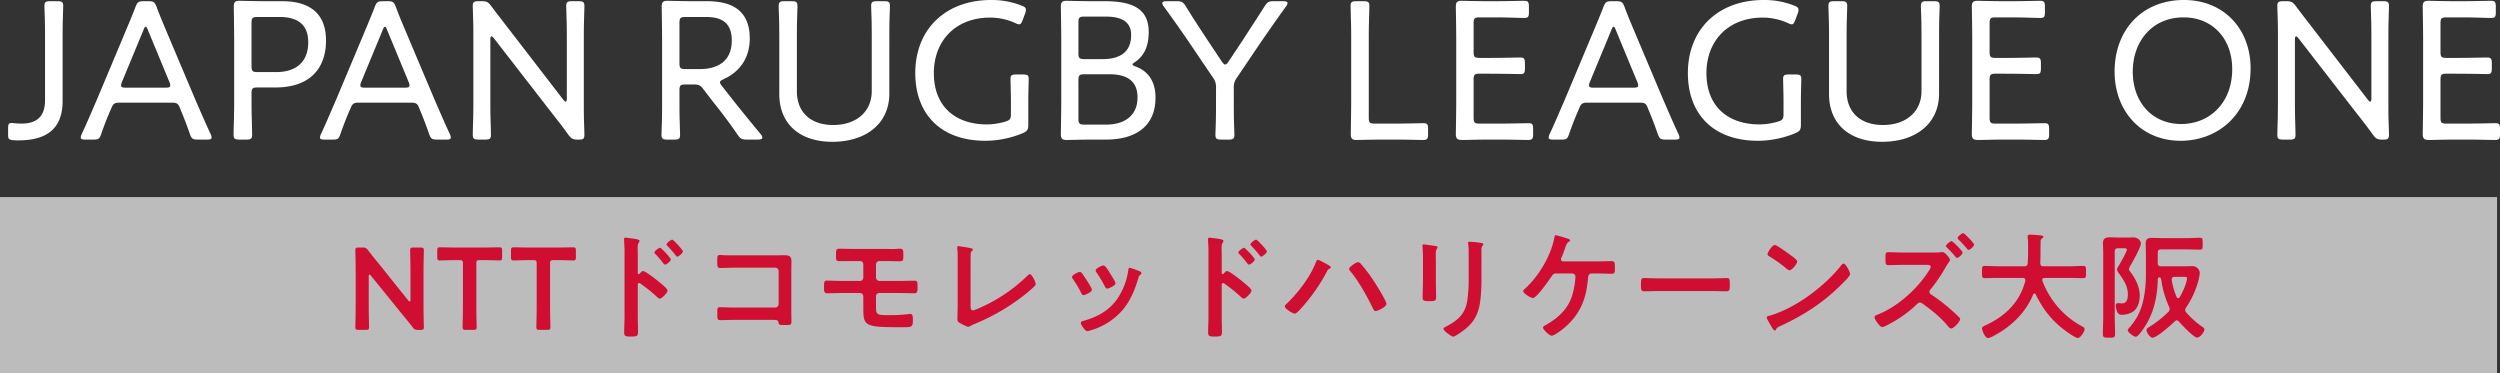 <svg xmlns="http://www.w3.org/2000/svg" width="1289.515" height="192.645" viewBox="0 0 1289.515 192.645"><rect x="0" y="0" width="1289.515" height="192.645" fill="#333333" stroke="none"/><g data-name="グループ 220"><path data-name="長方形 84" fill="#fff" opacity=".669" d="M0 101.645h1288v91H0z"/><path data-name="パス 477" d="M190.19 142.625c0-.6.12-.96.42-.96q.27 0 .72.54l15.96 19.68c1.98 2.4 3.72 4.56 5.52 6.84a2.828 2.828 0 002.88 1.44h1.2c1.38 0 1.74-.24 1.74-1.5 0-.42-.18-6.6-.18-9.9v-19.08c0-3.48.18-10.08.18-10.5 0-1.26-.36-1.5-1.74-1.5h-3.6c-1.38 0-1.74.24-1.74 1.5 0 .42.18 7.02.18 10.5v14.88c0 .6-.12.96-.42.96q-.27 0-.72-.54l-15-18.72c-1.92-2.34-3.84-4.68-5.7-7.14a2.875 2.875 0 00-2.88-1.44h-1.98c-1.38 0-1.74.24-1.74 1.5 0 .42.18 6.54.18 9.9v19.08c0 3.48-.18 10.08-.18 10.5 0 1.26.36 1.5 1.74 1.5h3.6c1.38 0 1.74-.24 1.74-1.5 0-.42-.18-7.02-.18-10.5zm55.5-6.66c0-1.5.3-1.8 1.8-1.8h1.92c2.52 0 7.68.18 8.1.18 1.26 0 1.5-.36 1.5-1.74v-3.3c0-1.38-.24-1.74-1.5-1.74-.42 0-5.88.12-8.7.12h-13.08c-2.82 0-8.28-.12-8.7-.12-1.26 0-1.5.36-1.5 1.74v3.3c0 1.38.24 1.74 1.5 1.74.42 0 5.58-.18 8.1-.18h1.86c1.5 0 1.8.3 1.8 1.8v22.2c0 3.48-.18 10.08-.18 10.5 0 1.26.36 1.5 1.74 1.5h3.78c1.38 0 1.74-.24 1.74-1.5 0-.42-.18-7.02-.18-10.5zm38.04 0c0-1.5.3-1.8 1.8-1.8h1.92c2.52 0 7.68.18 8.1.18 1.26 0 1.5-.36 1.5-1.74v-3.3c0-1.38-.24-1.74-1.5-1.74-.42 0-5.88.12-8.7.12h-13.08c-2.82 0-8.28-.12-8.7-.12-1.26 0-1.5.36-1.5 1.74v3.3c0 1.38.24 1.74 1.5 1.74.42 0 5.58-.18 8.1-.18h1.86c1.5 0 1.8.3 1.8 1.8v22.2c0 3.48-.18 10.08-.18 10.5 0 1.26.36 1.5 1.74 1.5h3.78c1.38 0 1.74-.24 1.74-1.5 0-.42-.18-7.02-.18-10.5zm63-12.36c-.66 0-2.94 1.74-2.94 2.46 0 .3.3.54.54.84 1.38 1.44 2.88 3.12 4.14 4.74.18.24.48.72.84.72.78 0 2.94-1.86 2.94-2.7 0-.78-4.92-6.06-5.52-6.06zm-6.24 4.2c-.66 0-2.94 1.68-2.94 2.4 0 .3.24.54.54.84a61.6 61.6 0 014.08 4.8c.24.24.54.66.9.66.72 0 2.94-1.8 2.94-2.64s-4.92-6.06-5.52-6.06zm-10.5 13.32a.651.651 0 01-.54.24c-.18 0-.48-.12-.48-.6v-9c0-1.5-.06-2.64-.06-3.54 0-1.62.12-2.52.66-3.18a1.768 1.768 0 00.3-.78c0-.84-2.46-1.08-5.16-1.44-.42-.06-1.68-.24-2.04-.24-.6 0-.78.3-.78.9 0 .24.06.78.06 1.08.06 1.5.18 3.12.18 4.68v34.2c0 2.7-.18 5.4-.18 8.1 0 1.98 1.02 2.04 3.42 2.04 3.66 0 3.72-.36 3.72-3.12 0-2.4-.12-4.74-.12-7.14v-16.38c0-.48.18-.96.72-.96a1.066 1.066 0 01.6.24 88.994 88.994 0 018.7 7.02 2.179 2.179 0 001.32.78c1.2 0 4.02-3.12 4.02-4.14s-3.36-3.6-4.2-4.32c-1.2-1.02-7.2-5.76-8.4-5.76-.66 0-1.32.84-1.74 1.32zm49.08-9.42c-1.74 0-3.48 0-5.22-.06-.84 0-1.68-.12-2.58-.12-1.08 0-1.32.48-1.32 2.88 0 3 .12 3.84 1.44 3.84 1.5 0 5.16-.18 7.74-.18h20.7a1.768 1.768 0 011.8 1.8v16.98a1.805 1.805 0 01-1.8 1.8h-20.7c-2.88 0-6.36-.18-7.8-.18s-1.32.78-1.32 3.18c0 2.64-.06 3.48 1.44 3.48 1.56 0 5.1-.12 7.74-.12h19.5c1.8 0 2.58 0 2.88 1.38.24 1.14.3 1.26 3.06 1.26 3.24 0 3.6 0 3.6-1.86 0-1.8-.06-3.66-.06-5.46v-20.22c0-1.8.06-3.6.06-5.4 0-2.82-1.56-3.06-3.96-3.06-1.56 0-3.06.06-4.62.06zm61.56-3.3c-2.64 0-5.16-.12-7.5-.12-1.92 0-1.92.36-1.92 4.2 0 1.92.3 2.22 1.98 2.22 2.46 0 4.92-.06 7.32-.06h3a1.719 1.719 0 011.8 1.74v6.78a1.741 1.741 0 01-1.74 1.74h-9.42c-2.88 0-6.24-.18-7.62-.18-1.44 0-1.5.78-1.5 3.66 0 1.74 0 2.88 1.62 2.88 2.52 0 4.98-.12 7.5-.12h9.42a1.741 1.741 0 011.74 1.74v6c0 9.6.78 9.9 20.7 9.9 4.32 0 4.86-.12 4.86-3.72 0-.9.12-3.12-1.26-3.12a4.541 4.541 0 00-.9.06 79.239 79.239 0 01-10.08.54c-6.48 0-6.78-.12-6.78-4.68v-5.1a1.665 1.665 0 011.68-1.62h10.32c2.58 0 5.22.12 7.86.12 1.56 0 1.56-1.32 1.56-3.06 0-2.76 0-3.42-1.62-3.42-2.16 0-5.04.12-7.8.12h-10.2a1.794 1.794 0 01-1.8-1.74v-6.72a1.768 1.768 0 011.8-1.8h3.06c2.52 0 4.98.12 7.5.12 1.62 0 1.74-.6 1.74-2.7 0-3.06-.06-3.78-1.62-3.78-.78 0-1.5.06-2.28.12-1.8.06-3.54 0-5.34 0zm60 5.82c0-.96 0-1.92.06-2.82a2.3 2.3 0 01.54-1.86c.24-.24.54-.42.54-.78 0-.6-.72-.66-1.26-.78-.9-.24-3.9-.72-4.86-.84a12.664 12.664 0 00-1.26-.18.644.644 0 00-.66.72c0 .3.12 1.56.18 1.98.06 1.02.06 2.34.06 3.66v24.42c0 2.22-.12 4.44-.12 6.48 0 1.02.06 1.56.78 2.1.72.48 4.02 2.22 4.74 2.22a3.594 3.594 0 001.5-.6 22.364 22.364 0 012.1-.96 107.43 107.43 0 0026.4-15.6c1.44-1.2 2.88-2.4 4.2-3.72a1.734 1.734 0 00.66-1.08c0-1.2-2.04-5.16-3-5.16-.54 0-1.08.6-1.44.96a83.225 83.225 0 01-23.04 15.78c-1.44.66-4.2 1.92-4.92 1.92-1.08 0-1.2-.96-1.2-2.46zm82.14 3.9c-.66 0-.72.66-.78 1.2a34.815 34.815 0 01-4.92 13.62c-4.32 7.02-10.86 10.56-18.6 12.66-.6.18-.96.42-.96 1.08 0 .84 2.22 4.14 3.36 4.14a10.606 10.606 0 001.86-.48 34.263 34.263 0 0016.32-10.44c4.14-4.98 6.42-10.62 8.22-16.8.24-.72.3-.9.78-1.26.3-.24.72-.48.72-.9 0-.6-.6-.9-1.08-1.08a40.723 40.723 0 00-4.92-1.74zm-10.62 2.16c-1.02-1.68-2.16-3.36-3-3.36-.78 0-4.02 1.5-4.02 2.52a2.024 2.024 0 00.54 1.2 64.632 64.632 0 014.2 7.08c.24.48.6 1.14 1.2 1.14.84 0 4.32-1.56 4.32-2.76 0-.78-2.16-4.08-2.7-4.92zm-15.18 0c-.78 0-4.02 1.5-4.02 2.58a2.222 2.222 0 00.48 1.08 59.341 59.341 0 014.32 7.26c.24.48.54 1.02 1.14 1.02.72 0 4.32-1.5 4.32-2.76 0-.78-2.04-3.9-2.58-4.74-.6-.96-1.98-3.12-2.64-3.9a1.336 1.336 0 00-1.02-.54zm90.96-16.68c-.66 0-2.94 1.74-2.94 2.46 0 .3.3.54.54.84 1.38 1.44 2.88 3.12 4.14 4.74.18.24.48.72.84.72.78 0 2.94-1.86 2.94-2.7 0-.78-4.92-6.06-5.52-6.06zm-6.24 4.2c-.66 0-2.94 1.68-2.94 2.4 0 .3.24.54.54.84a61.607 61.607 0 014.08 4.8c.24.24.54.66.9.66.72 0 2.94-1.8 2.94-2.64s-4.92-6.06-5.52-6.06zm-10.5 13.32a.651.651 0 01-.54.24c-.18 0-.48-.12-.48-.6v-9c0-1.5-.06-2.64-.06-3.54 0-1.62.12-2.52.66-3.18a1.768 1.768 0 00.3-.78c0-.84-2.46-1.08-5.16-1.44-.42-.06-1.68-.24-2.04-.24-.6 0-.78.3-.78.9 0 .24.06.78.06 1.08.06 1.5.18 3.12.18 4.68v34.2c0 2.7-.18 5.4-.18 8.1 0 1.98 1.02 2.04 3.42 2.04 3.66 0 3.72-.36 3.72-3.12 0-2.4-.12-4.74-.12-7.14v-16.38c0-.48.18-.96.72-.96a1.066 1.066 0 01.6.24 88.992 88.992 0 018.7 7.02 2.179 2.179 0 001.32.78c1.2 0 4.02-3.12 4.02-4.14s-3.36-3.6-4.2-4.32c-1.2-1.02-7.2-5.76-8.4-5.76-.66 0-1.32.84-1.74 1.32zm69.18-5.88c-.9 0-4.5 2.4-4.5 3.48a1.854 1.854 0 00.66 1.2c4.32 5.16 8.4 12.6 11.4 18.66l.18.36c.36.72.66 1.5 1.38 1.5 1.08 0 5.64-2.1 5.64-3.72 0-1.44-5.28-9.96-6.42-11.64a79.59 79.59 0 00-6.84-9.06 1.876 1.876 0 00-1.5-.78zm-20.64-1.2c-.54 0-.84.84-1.02 1.32-3.06 7.8-9.48 16.08-15.54 21.78a1.343 1.343 0 00-.48.9c0 1.2 4.14 3.72 5.1 3.72 1.02 0 2.88-2.16 3.54-2.94a93.047 93.047 0 0013.14-18.84 2.439 2.439 0 011.44-1.44c.24-.12.54-.36.54-.6 0-.6-1.02-1.08-1.74-1.5-.78-.48-4.32-2.4-4.98-2.4zm84.42-4.62a5.012 5.012 0 01.42-2.58c.3-.3.54-.48.54-.84 0-.54-.72-.6-1.2-.72a52.429 52.429 0 00-5.94-.6c-.48 0-.72.12-.72.6a5.911 5.911 0 00.12 1.02 31.864 31.864 0 01.18 4.14v13.02a75.042 75.042 0 01-.72 11.58c-1.02 6.78-4.8 10.2-10.68 13.26-.48.24-1.62.72-1.62 1.26 0 1.08 4.14 4.08 5.04 4.08 1.08 0 5.58-3.36 6.6-4.2 4.5-3.72 6.54-8.22 7.32-13.92a91.215 91.215 0 00.66-12.78zm-23.52 5.58c0-1.38-.06-2.46-.06-3.36 0-1.86.12-2.76.66-3.48a1.332 1.332 0 00.3-.66c0-.54-.84-.54-2.1-.78-.84-.12-4.56-.66-5.16-.66-.42 0-.54.18-.54.6 0 .36.06.72.06 1.08.06 1.56.18 3.12.18 4.74v12.66c0 2.82-.18 5.58-.18 8.4 0 1.62.78 1.8 3.6 1.8s3.36-.24 3.36-2.1c0-2.7-.12-5.46-.12-8.16zm65.7-.18c-.66-.06-1.14-.36-1.14-1.14a2.8 2.8 0 01.36-1.14 48.43 48.43 0 001.68-4.44c.66-1.92 1.02-2.82 1.98-3.42.24-.12.66-.36.66-.72 0-.6-1.5-.96-2.04-1.14-.84-.24-4.8-1.5-5.34-1.5s-.66.72-.78 1.38c-1.74 9.24-8.1 19.86-15.06 26.16-.3.3-.96.78-.96 1.26 0 1.26 3.84 3.6 5.04 3.6 1.8 0 8.46-9.42 9.66-11.28a2.538 2.538 0 012.64-1.38h7.92a1.655 1.655 0 011.68 1.74 43.606 43.606 0 01-1.68 9.54c-2.16 7.26-7.62 11.94-14.04 15.54-.36.24-1.02.54-1.02 1.08 0 1.08 3.3 4.2 4.5 4.2 1.26 0 4.8-2.7 5.82-3.54 8.7-7.02 12.06-15.3 12.9-26.22.06-.48.12-2.34 1.86-2.34h2.76c2.52 0 4.98.12 7.5.12 1.8 0 1.74-.84 1.74-3 0-2.76-.06-3.48-1.68-3.48-2.52 0-5.04.12-7.56.12zm49.2 8.76c-2.52 0-6.66-.18-7.44-.18-1.56 0-1.68.48-1.68 3.84 0 1.86.06 3 1.62 3 2.52 0 5.04-.12 7.5-.12h27.6c2.46 0 4.98.12 7.5.12 1.56 0 1.62-1.14 1.62-3.06 0-3.3-.06-3.78-1.68-3.78-.78 0-4.68.18-7.44.18zm95.4-7.62a1.473 1.473 0 00-1.02.66c-8.52 10.86-23.52 22.2-36.78 26.1-.78.24-1.86.36-1.86 1.02 0 .6 1.44 3 1.8 3.6.42.72 1.68 3.12 2.34 3.12a.6.6 0 00.6-.36c.48-1.02.54-1.08 2.52-2.04 12.66-5.88 22.86-12.6 32.58-22.62.78-.78 3.18-3.12 3.18-4.14 0-.9-2.16-5.34-3.36-5.34zm-35.46-9.6c-1.38 0-3.78 3.84-3.78 4.74 0 .54.48.84.96 1.14a74.834 74.834 0 017.98 5.58 6.415 6.415 0 002.4 1.62c1.14 0 3.96-3.24 3.96-4.62 0-.9-2.88-2.88-3.66-3.42-1.14-.84-6.9-5.04-7.86-5.04zm91.2-1.98c-.72 0-2.94 1.8-2.94 2.46 0 .36.3.6.54.84 1.32 1.32 2.64 2.7 3.84 4.14.6.66.96 1.2 1.32 1.2.78 0 2.88-1.86 2.88-2.76 0-.78-5.04-5.88-5.64-5.88zm5.94-4.14c-.66 0-2.88 1.8-2.88 2.52 0 .3.3.6.54.84a63.326 63.326 0 014.32 4.68c.18.24.48.6.78.6.84 0 2.88-1.86 2.88-2.7s-5.04-5.94-5.64-5.94zm-30.9 10.02c-2.58 0-5.22-.18-7.8-.18-1.5 0-1.38 1.08-1.38 3.24 0 2.34-.12 3.42 1.5 3.42 2.52 0 5.1-.12 7.68-.12h12.24c.9 0 1.92.12 1.92 1.02a3.815 3.815 0 01-.78 1.74c-5.88 9.48-16.38 18.96-26.82 22.98-.6.24-1.38.54-1.38 1.32 0 1.08 2.76 5.04 3.96 5.04a9.389 9.389 0 002.34-.9 62.615 62.615 0 0014.94-10.32c.6-.6 1.32-1.44 2.22-1.44a2.311 2.311 0 011.32.54c5.34 3.9 9 6.78 13.32 11.88a1.973 1.973 0 001.44.96c1.32 0 4.62-3.54 4.62-4.86a1.343 1.343 0 00-.48-.9c-1.38-1.38-2.82-2.7-4.32-4.02a90.521 90.521 0 00-10.14-7.74 1.583 1.583 0 01-.9-1.38 1.726 1.726 0 01.54-1.2 89.557 89.557 0 006.54-9.3c.78-1.32 1.74-3.06 2.58-4.26.24-.42.96-1.26.96-1.74 0-.78-2.58-4.02-3.84-4.02a9.811 9.811 0 00-1.32.12c-.9.12-3.3.12-4.32.12zm62.94 14.64c-2.88 11.1-10.44 18.24-20.58 22.92a2.925 2.925 0 01-.42.18c-.6.3-1.32.66-1.32 1.38 0 .96 1.56 4.98 3.06 4.98a5.16 5.16 0 002.1-.72c.12 0 .18-.06.3-.12 9.12-4.62 17.04-12.06 20.94-21.66.18-.24.36-.48.66-.48a.653.653 0 01.6.42c3.96 7.98 8.58 13.92 15.84 19.14.96.72 4.86 3.42 5.88 3.42 1.38 0 3.54-3.3 3.54-4.56 0-.78-.54-1.02-1.14-1.38a44.2 44.2 0 01-20.64-23.58c0-.18-.06-.3-.06-.54 0-.72.6-.9 1.2-.96h12.9c2.34 0 4.68.12 7.02.12 1.56 0 1.44-.72 1.44-3.12 0-2.34.12-3.18-1.38-3.18-2.4 0-4.74.18-7.08.18h-13.5c-1.08 0-1.56-.48-1.62-1.56.18-3.72.06-7.38.18-11.04a1.818 1.818 0 01.9-1.86c.24-.18.48-.36.48-.66 0-.6-.72-.72-1.14-.78-1.08-.12-4.62-.42-5.64-.42-.66 0-1.32.12-1.32.96a1.021 1.021 0 00.06.42 45.545 45.545 0 01.18 5.16v2.52c0 1.86-.06 3.78-.18 5.64-.12 1.2-.6 1.62-1.74 1.62h-13.38c-2.34 0-4.68-.18-7.02-.18-1.5 0-1.44.78-1.44 3.18 0 2.34-.06 3.12 1.44 3.12 2.34 0 4.68-.12 7.02-.12h12.54c.72 0 1.32.3 1.32 1.14zm46.14-15.18c0-1.2.54-1.68 1.68-1.68h3.06c.48 0 1.5 0 1.5.72 0 1.14-3.6 7.32-4.38 8.64a3.449 3.449 0 00-.66 1.62 3.128 3.128 0 00.84 1.8c2.46 3.42 4.74 6.66 4.74 11.1 0 1.98-.42 4.56-2.94 4.56-.6 0-1.26-.12-1.92-.12-.84 0-1.38.24-1.38 1.2a8.355 8.355 0 00.6 3 2.506 2.506 0 002.76 1.8 10.888 10.888 0 005.64-1.68c2.46-1.8 3.36-5.22 3.36-8.1 0-4.74-2.28-9.06-5.1-12.72a2.019 2.019 0 01-.48-1.02 4.193 4.193 0 01.54-1.44c1.26-2.16 5.64-9.84 5.64-11.88 0-1.26-1.5-3.06-3.84-3.06-1.26 0-2.46.06-3.66.06h-3.84c-1.56 0-3.06-.12-4.62-.12-2.22 0-3.6.54-3.6 3 0 1.68.12 3.36.12 5.04v33.06c0 2.88-.18 5.76-.18 8.64 0 1.98.6 2.04 3.18 2.04 2.52 0 3.12-.06 3.12-1.98 0-2.88-.18-5.82-.18-8.7zm31.92 23.46a36.665 36.665 0 01-2.52-8.76v-.36c0-.9.66-1.26 1.44-1.26h4.74c1.2 0 1.68.06 1.68.72 0 2.4-2.46 7.68-3.78 9.78a.865.865 0 01-.78.48.912.912 0 01-.78-.6zm5.1-24.54c2.28 0 4.62.12 6.96.12 1.44 0 1.38-.72 1.38-3.06s.06-3.06-1.38-3.06c-2.16 0-4.62.18-6.96.18h-12c-1.92 0-3.84-.12-5.82-.12-2.22 0-3.24.6-3.24 2.94 0 1.86.12 3.72.12 5.64v9.84c0 7.56-.9 16.02-4.74 22.68a38.983 38.983 0 01-4.14 5.64 1.352 1.352 0 00-.48.84c0 1.14 3.12 3.42 4.14 3.42 1.08 0 3.12-2.94 3.72-3.84 5.4-7.5 7.38-16.38 7.62-25.5 0-.9.42-1.32.84-1.32.6 0 .84.78.96 1.26a50.794 50.794 0 004.02 13.92 2.232 2.232 0 01.3 1.2 1.953 1.953 0 01-.6 1.38 55.406 55.406 0 01-9.54 7.62c-.66.42-1.8.96-1.8 1.86 0 1.2 1.86 3.9 3.12 3.9 2.16 0 9.78-6.72 11.52-8.46a1.629 1.629 0 011.02-.48 1.432 1.432 0 011.08.6c1.32 1.56 7.62 8.28 9.36 8.28 1.56 0 3.78-2.82 3.78-4.26 0-.66-.54-.9-1.38-1.5a43.128 43.128 0 01-7.98-7.2 1.727 1.727 0 01-.54-1.26 2.516 2.516 0 01.48-1.32 45.479 45.479 0 006.42-14.22 22.7 22.7 0 00.6-3.42 3.715 3.715 0 00-3.78-3.66c-1.68 0-3.36.06-5.04.06h-11.16c-1.2 0-1.68-.48-1.68-1.68v-5.34c0-1.2.48-1.68 1.68-1.68z" fill="#d00e31"/><path data-name="パス 478" d="M32.3 21.218c0-3.193 0-7.519.1-11.124.1-3.5.206-6.283.206-6.9 0-2.163-.618-2.575-3.09-2.575h-3.5c-2.472 0-3.09.412-3.09 2.575 0 .618.1 3.3.206 6.592.1 3.708.1 8.137.1 11.433v30.488c0 8.343-4.223 12.051-12.257 12.051-1.133 0-2.369-.1-3.708-.206a6.336 6.336 0 00-1.339-.1c-1.442 0-1.751.618-1.751 2.884v3.189c0 2.163.412 2.575 2.575 2.781a25.1 25.1 0 002.781.1c15.656 0 22.763-7 22.763-20.291zm25.441 33.887c.618-1.339 1.339-2.163 3.6-2.163h27.6c2.266 0 3.09.824 3.605 2.163l.721 1.751c1.751 4.223 2.884 7.107 4.635 12.154.927 2.575 1.442 2.987 4.223 2.987h4.635c1.648 0 2.369-.206 2.369-1.03a4.551 4.551 0 00-.515-1.854c-2.987-6.386-5.253-11.742-7.725-17.407L86.263 17.098c-1.751-4.223-3.708-8.652-5.459-13.493C79.774 1.03 79.259.618 76.478.618h-2.266c-2.781 0-3.3.412-4.326 2.987-1.854 4.841-3.811 9.373-5.562 13.6L49.801 51.813c-2.369 5.356-4.635 10.918-7.622 17.3a4.194 4.194 0 00-.515 1.854c0 .824.721 1.03 2.369 1.03h4.017c2.678 0 3.193-.206 4.12-2.781 1.751-5.047 3.09-8.446 4.841-12.463zM74.015 15.45c.412-1.133.824-1.648 1.133-1.648.412 0 .721.515 1.133 1.648L87.4 42.333a4.621 4.621 0 01.412 1.751c0 .927-.721 1.133-2.369 1.133h-20.6c-1.648 0-2.369-.206-2.369-1.133a4.622 4.622 0 01.412-1.751zm52.942 56.547c2.472 0 3.09-.412 3.09-2.575 0-.824-.1-4.944-.206-9.167-.1-3.09-.1-6.386-.1-8.858v-3.193c0-2.575.515-3.09 3.09-3.09h9.27c18.437 0 26.059-10.506 26.059-24.205 0-14.008-8.446-20.291-22.557-20.291h-8.755c-4.841 0-12.566-.206-13.287-.206-2.266 0-2.987.721-2.987 2.987 0 .721.206 11.536.206 17.613v30.385c0 2.472 0 5.768-.1 8.858-.1 4.223-.206 8.343-.206 9.167 0 2.163.618 2.575 3.09 2.575zm2.781-60.152c0-2.575.515-3.09 3.09-3.09h11.33c7.622 0 14.832 2.575 14.832 12.978 0 11.433-7.622 15.45-16.583 15.45h-9.579c-2.575 0-3.09-.515-3.09-3.09zm51.4 43.26c.618-1.339 1.339-2.163 3.605-2.163h27.6c2.266 0 3.09.824 3.605 2.163l.721 1.751c1.751 4.223 2.884 7.107 4.635 12.154.927 2.575 1.442 2.987 4.223 2.987h4.635c1.648 0 2.369-.206 2.369-1.03a4.551 4.551 0 00-.515-1.854c-2.987-6.386-5.253-11.742-7.725-17.407l-14.626-34.608c-1.751-4.223-3.708-8.652-5.459-13.493-1.03-2.575-1.545-2.987-4.326-2.987h-2.266c-2.781 0-3.3.412-4.326 2.987-1.854 4.841-3.811 9.373-5.562 13.6L173.2 51.809c-2.369 5.356-4.635 10.918-7.622 17.3a4.2 4.2 0 00-.515 1.854c0 .824.721 1.03 2.369 1.03h4.017c2.678 0 3.193-.206 4.12-2.781 1.751-5.047 3.09-8.446 4.841-12.463zm16.274-39.655c.412-1.133.824-1.648 1.133-1.648.412 0 .721.515 1.133 1.648L210.8 42.333a4.622 4.622 0 01.412 1.751c0 .927-.721 1.133-2.369 1.133h-20.6c-1.648 0-2.369-.206-2.369-1.133a4.622 4.622 0 01.412-1.751zm55.517 4.944c0-1.03.206-1.648.618-1.648.309 0 .721.412 1.236 1.03l29.87 38.522c2.987 3.811 5.768 7.313 8.446 11.124 1.648 2.163 2.369 2.575 4.635 2.575h1.03c2.06 0 2.678-.412 2.678-2.575 0-.721-.1-3.811-.206-7-.1-3.09-.1-6.592-.1-9.476V21.218c0-2.987 0-6.9.1-10.3.1-3.811.206-7 .206-7.725 0-2.163-.618-2.575-3.09-2.575h-3.193c-2.472 0-3.09.412-3.09 2.575 0 .721.1 3.708.206 7.416.1 3.5.1 7.622.1 10.609v29.561c0 1.03-.206 1.648-.618 1.648-.309 0-.721-.412-1.236-1.03L262.5 15.038c-3.09-4.017-6.077-7.828-9.064-11.845-1.648-2.163-2.369-2.575-5.047-2.575h-1.442c-2.472 0-3.09.412-3.09 2.575 0 .721.1 3.605.206 7.107.1 3.09.1 6.592.1 9.373v31.724c0 2.781 0 6.592-.1 9.991-.1 3.708-.206 7.313-.206 8.034 0 2.163.618 2.575 3.09 2.575h3.193c2.472 0 3.09-.412 3.09-2.575 0-.721-.1-4.429-.206-8.24-.1-3.3-.1-7-.1-9.785zm97.541 26.265c0-2.575.515-3.09 3.09-3.09h4.326c2.575 0 3.4.412 4.944 2.472l4.738 6.18a273.058 273.058 0 0112.772 17.1c1.545 2.266 2.266 2.678 4.944 2.678h5.562c1.545 0 2.369-.309 2.369-1.03a2.661 2.661 0 00-.824-1.751c-6.8-8.24-11.433-13.9-16.583-20.5l-3.4-4.326c-.721-.927-1.03-1.442-1.03-1.957 0-.618.618-1.03 1.957-1.648 8.549-3.914 13.39-11.227 13.39-20.909 0-14.317-8.961-19.261-21.939-19.261h-7.21c-4.841 0-12.566-.206-13.287-.206-2.266 0-2.987.721-2.987 2.987 0 .721.206 11.536.206 17.613v30.385c0 3.193 0 7.725-.1 11.433-.1 3.3-.206 5.974-.206 6.592 0 2.163.618 2.575 3.09 2.575h3.4c2.472 0 3.09-.412 3.09-2.575 0-.721-.1-3.6-.206-7.107s-.1-7.725-.1-10.918zm0-34.814c0-2.575.515-3.09 3.09-3.09h10.4c6.8 0 13.493 1.751 13.493 12.154 0 11.33-8.137 14.729-16.48 14.729h-7.416c-2.575 0-3.09-.515-3.09-3.09zm108.253 9.373c0-3.4 0-8.034.1-11.845.1-3.09.206-5.562.206-6.18 0-2.163-.618-2.575-3.09-2.575h-3.5c-2.472 0-3.09.412-3.09 2.575 0 .618.1 3.193.206 6.386.1 3.09.1 8.24.1 11.639v25.75c0 10.918-8.24 17.51-19.879 17.51-11.742 0-18.746-6.695-18.746-17.407V21.218c0-3.09 0-7.21.1-10.712.1-3.605.206-6.592.206-7.313 0-2.163-.618-2.575-3.09-2.575h-3.5c-2.472 0-3.09.412-3.09 2.575 0 .618.1 3.708.206 6.9.1 3.6.1 7.931.1 11.124v27.3c0 15.141 10.2 24.617 27.4 24.617 17.3 0 29.355-9.373 29.355-24.823zM530.4 52.427c0-4.635.206-9.682.206-11.742 0-1.854-.618-2.266-2.987-2.266h-3.4c-2.369 0-2.987.412-2.987 2.266 0 2.06.206 7.107.206 11.742v6.386c0 2.472-.515 3.193-2.884 3.914a34.29 34.29 0 01-9.579 1.442c-15.759 0-27.295-8.858-27.295-26.471 0-16.274 10.815-28.634 29.149-28.634a32.209 32.209 0 0112.778 2.781 5.315 5.315 0 002.06.721c.824 0 1.236-.721 1.854-2.266l1.236-3.3a5.526 5.526 0 00.412-1.957c0-1.03-.618-1.545-2.266-2.163a41.629 41.629 0 00-15.656-2.884c-23.69 0-39.14 15.244-39.14 37.7 0 20.5 12.463 34.917 36.256 34.917a50.78 50.78 0 0019.158-3.914c2.369-1.028 2.879-1.854 2.879-4.324zm25.853-40.788c0-2.575.515-3.09 3.09-3.09h10.717c6.489 0 13.39 1.442 13.39 9.476 0 9.579-6.695 12.463-14.729 12.463h-9.373c-2.575 0-3.09-.515-3.09-3.09zm0 29.767c0-2.575.515-3.09 3.09-3.09h13.081c8.137 0 14.317 2.884 14.317 11.948 0 9.785-7.21 14.008-16.171 14.008h-11.222c-2.575 0-3.09-.515-3.09-3.09zm14.219 30.591c15.347 0 25.544-6.9 25.544-21.63 0-8.446-3.811-13.7-10.3-16.068-1.03-.412-1.545-.721-1.545-1.03s.412-.721 1.236-1.236c5.665-3.811 7.107-9.682 7.107-15.553 0-12.051-8.446-15.862-22.66-15.862h-6.386c-4.841 0-12.566-.206-13.287-.206-2.266 0-2.987.721-2.987 2.987 0 .721.206 11.433.206 17.51v30.8c0 5.974-.206 16.789-.206 17.51 0 2.266.721 2.987 2.987 2.987.721 0 8.446-.206 13.287-.206zm65.92-26.471a8.1 8.1 0 011.751-5.665l11.33-16.789c4.527-6.592 8.755-12.669 13.802-19.673a3.091 3.091 0 00.825-1.854c0-.618-.721-.927-2.266-.927h-4.739c-2.678 0-3.4.412-4.841 2.678-3.708 5.871-7.313 11.33-11.021 17.1l-7.519 11.33c-.721 1.03-1.236 1.545-1.751 1.545s-1.03-.515-1.751-1.545L622.8 20.6c-3.811-5.768-7.519-11.433-11.124-17.3-1.442-2.266-2.163-2.678-4.841-2.678h-5.047c-1.545 0-2.266.309-2.266 1.03a3.661 3.661 0 00.824 1.751c5.15 7.107 9.682 13.493 13.905 19.776l11.227 16.583a8.1 8.1 0 011.751 5.665v5.974c0 3.3 0 7.828-.1 11.639-.1 3.193-.206 5.768-.206 6.386 0 2.163.618 2.575 3.09 2.575h3.6c2.472 0 3.09-.412 3.09-2.575 0-.618-.1-3.3-.206-6.592-.1-3.708-.1-8.24-.1-11.433zm83.224 26.471c4.944 0 13.081.206 14.42.206 2.163 0 2.575-.618 2.575-3.09v-2.575c0-2.369-.412-2.987-2.266-2.987-1.957 0-9.785.206-14.729.206H709.11c-2.575 0-3.09-.515-3.09-3.09V21.218c0-2.678 0-6.283.1-9.476.1-4.223.206-7.828.206-8.549 0-2.163-.618-2.575-3.09-2.575h-3.5c-2.472 0-3.09.412-3.09 2.575 0 .721.1 4.429.206 8.24.1 3.3.1 7 .1 9.785v30.488c0 5.768-.206 16.583-.206 17.51 0 2.266.721 2.987 2.987 2.987.721 0 8.446-.206 13.287-.206zm43.569-8.24c-2.575 0-3.09-.515-3.09-3.09v-19.57c0-2.575.515-3.09 3.09-3.09 12.36 0 19.055.206 21.115.206 1.854 0 2.266-.618 2.266-2.987v-2.472c0-2.472-.412-3.09-2.575-3.09-1.339 0-9.579.206-14.42.206h-6.386c-2.575 0-3.09-.515-3.09-3.09V12.051c0-2.575.515-3.09 3.09-3.09h8.446c4.944 0 13.081.309 14.42.309 2.163 0 2.575-.515 2.575-2.987V3.502c0-2.472-.412-3.09-2.575-3.09-1.339 0-9.27.206-14.42.206H767.2c-4.841 0-12.566-.206-13.287-.206-2.266 0-2.987.721-2.987 2.987 0 .721.206 11.433.206 17.51v30.8c0 5.974-.206 16.789-.206 17.51 0 2.678 1.236 2.987 3.4 2.987 1.442 0 8.755-.206 12.875-.206h6.592c4.944 0 12.772.206 14.42.206 2.163 0 2.575-.618 2.575-3.09v-2.578c0-2.369-.412-2.987-2.266-2.987s-9.785.206-14.729.206zm51.706-8.652c.618-1.339 1.339-2.163 3.6-2.163h27.6c2.266 0 3.09.824 3.6 2.163l.721 1.751c1.751 4.223 2.884 7.107 4.635 12.154.927 2.575 1.442 2.987 4.223 2.987h4.635c1.648 0 2.369-.206 2.369-1.03a4.551 4.551 0 00-.515-1.854c-2.987-6.386-5.253-11.742-7.725-17.407l-14.612-34.608c-1.751-4.223-3.708-8.652-5.459-13.493-1.03-2.575-1.545-2.987-4.326-2.987h-2.267c-2.781 0-3.3.412-4.326 2.987-1.854 4.841-3.811 9.373-5.562 13.6L806.96 51.809c-2.369 5.356-4.635 10.918-7.622 17.3a4.2 4.2 0 00-.515 1.854c0 .824.721 1.03 2.369 1.03h4.017c2.678 0 3.193-.206 4.12-2.781 1.751-5.047 3.09-8.446 4.841-12.463zm16.274-39.655c.412-1.133.824-1.648 1.133-1.648.412 0 .721.515 1.133 1.648l11.124 26.883a4.622 4.622 0 01.412 1.751c0 .927-.721 1.133-2.369 1.133H822c-1.648 0-2.369-.206-2.369-1.133a4.622 4.622 0 01.412-1.751zm97.747 36.977c0-4.635.206-9.682.206-11.742 0-1.854-.618-2.266-2.987-2.266h-3.4c-2.369 0-2.987.412-2.987 2.266 0 2.06.206 7.107.206 11.742v6.386c0 2.472-.515 3.193-2.884 3.914a34.29 34.29 0 01-9.579 1.442c-15.759 0-27.295-8.858-27.295-26.471 0-16.274 10.815-28.634 29.149-28.634a32.209 32.209 0 0112.773 2.781 5.315 5.315 0 002.06.721c.824 0 1.236-.721 1.854-2.266l1.236-3.3a5.526 5.526 0 00.412-1.957c0-1.03-.618-1.545-2.266-2.163a41.629 41.629 0 00-15.656-2.884c-23.69 0-39.14 15.244-39.14 37.7 0 20.5 12.463 34.917 36.256 34.917a50.78 50.78 0 0019.158-3.914c2.369-1.03 2.884-1.854 2.884-4.326zm71.276-31.209c0-3.4 0-8.034.1-11.845.1-3.09.206-5.562.206-6.18 0-2.163-.618-2.575-3.09-2.575h-3.5c-2.472 0-3.09.412-3.09 2.575 0 .618.1 3.193.206 6.386.1 3.09.1 8.24.1 11.639v25.75c0 10.918-8.24 17.51-19.879 17.51-11.742 0-18.746-6.695-18.746-17.407V21.218c0-3.09 0-7.21.1-10.712.1-3.605.206-6.592.206-7.313 0-2.163-.618-2.575-3.09-2.575h-3.5c-2.472 0-3.09.412-3.09 2.575 0 .618.1 3.708.206 6.9.1 3.6.1 7.931.1 11.124v27.3c0 15.141 10.2 24.617 27.4 24.617 17.3 0 29.355-9.373 29.355-24.823zm29.149 42.539c-2.575 0-3.09-.515-3.09-3.09v-19.57c0-2.575.515-3.09 3.09-3.09 12.36 0 19.055.206 21.115.206 1.854 0 2.266-.618 2.266-2.987v-2.472c0-2.472-.412-3.09-2.575-3.09-1.339 0-9.579.206-14.42.206h-6.386c-2.575 0-3.09-.515-3.09-3.09V12.051c0-2.575.515-3.09 3.09-3.09h8.446c4.944 0 13.081.309 14.42.309 2.163 0 2.575-.515 2.575-2.987V3.502c0-2.472-.412-3.09-2.575-3.09-1.339 0-9.27.206-14.42.206h-4.429c-4.841 0-12.566-.206-13.287-.206-2.266 0-2.987.721-2.987 2.987 0 .721.206 11.433.206 17.51v30.8c0 5.974-.206 16.789-.206 17.51 0 2.678 1.236 2.987 3.4 2.987 1.442 0 8.755-.206 12.875-.206h6.592c4.944 0 12.772.206 14.42.206 2.163 0 2.575-.618 2.575-3.09v-2.578c0-2.369-.412-2.987-2.266-2.987s-9.785.206-14.729.206zM1126.466 0c-21.218 0-35.741 15.038-35.741 36.977 0 19.879 13.287 35.638 34.093 35.638 19.158 0 36.05-13.7 36.05-37.389C1160.867 15.245 1147.375 0 1126.465 0zm-.206 8.961c15.038 0 25.132 11.021 25.132 26.677 0 17.716-11.948 28.325-26.265 28.325-15.038 0-25.029-11.227-25.029-26.986s10.093-28.016 26.161-28.016zm57.474 11.433c0-1.03.206-1.648.618-1.648.309 0 .721.412 1.236 1.03l29.87 38.522c2.987 3.811 5.768 7.313 8.446 11.124 1.648 2.163 2.369 2.575 4.635 2.575h1.03c2.06 0 2.678-.412 2.678-2.575 0-.721-.1-3.811-.206-7-.1-3.09-.1-6.592-.1-9.476V21.218c0-2.987 0-6.9.1-10.3.1-3.811.206-7 .206-7.725 0-2.163-.618-2.575-3.09-2.575h-3.193c-2.472 0-3.09.412-3.09 2.575 0 .721.1 3.708.206 7.416.1 3.5.1 7.622.1 10.609v29.561c0 1.03-.206 1.648-.618 1.648-.309 0-.721-.412-1.236-1.03l-28.013-36.359c-3.09-4.017-6.077-7.828-9.064-11.845-1.648-2.163-2.369-2.575-5.047-2.575h-1.442c-2.472 0-3.09.412-3.09 2.575 0 .721.1 3.605.206 7.107.1 3.09.1 6.592.1 9.373v31.724c0 2.781 0 6.592-.1 9.991-.1 3.708-.206 7.313-.206 8.034 0 2.163.618 2.575 3.09 2.575h3.193c2.472 0 3.09-.412 3.09-2.575 0-.721-.1-4.429-.206-8.24-.1-3.3-.1-7-.1-9.785zm78.177 43.363c-2.575 0-3.09-.515-3.09-3.09v-19.57c0-2.575.515-3.09 3.09-3.09 12.36 0 19.055.206 21.115.206 1.854 0 2.266-.618 2.266-2.987v-2.472c0-2.472-.412-3.09-2.575-3.09-1.339 0-9.579.206-14.42.206h-6.386c-2.575 0-3.09-.515-3.09-3.09V12.051c0-2.575.515-3.09 3.09-3.09h8.446c4.944 0 13.081.309 14.42.309 2.163 0 2.575-.515 2.575-2.987V3.502c0-2.472-.412-3.09-2.575-3.09-1.339 0-9.27.206-14.42.206h-4.429c-4.841 0-12.566-.206-13.287-.206-2.266 0-2.987.721-2.987 2.987 0 .721.206 11.433.206 17.51v30.8c0 5.974-.206 16.789-.206 17.51 0 2.678 1.236 2.987 3.4 2.987 1.442 0 8.755-.206 12.875-.206h6.592c4.944 0 12.772.206 14.42.206 2.163 0 2.575-.618 2.575-3.09v-2.578c0-2.369-.412-2.987-2.266-2.987s-9.785.206-14.729.206z" fill="#fff"/></g></svg>